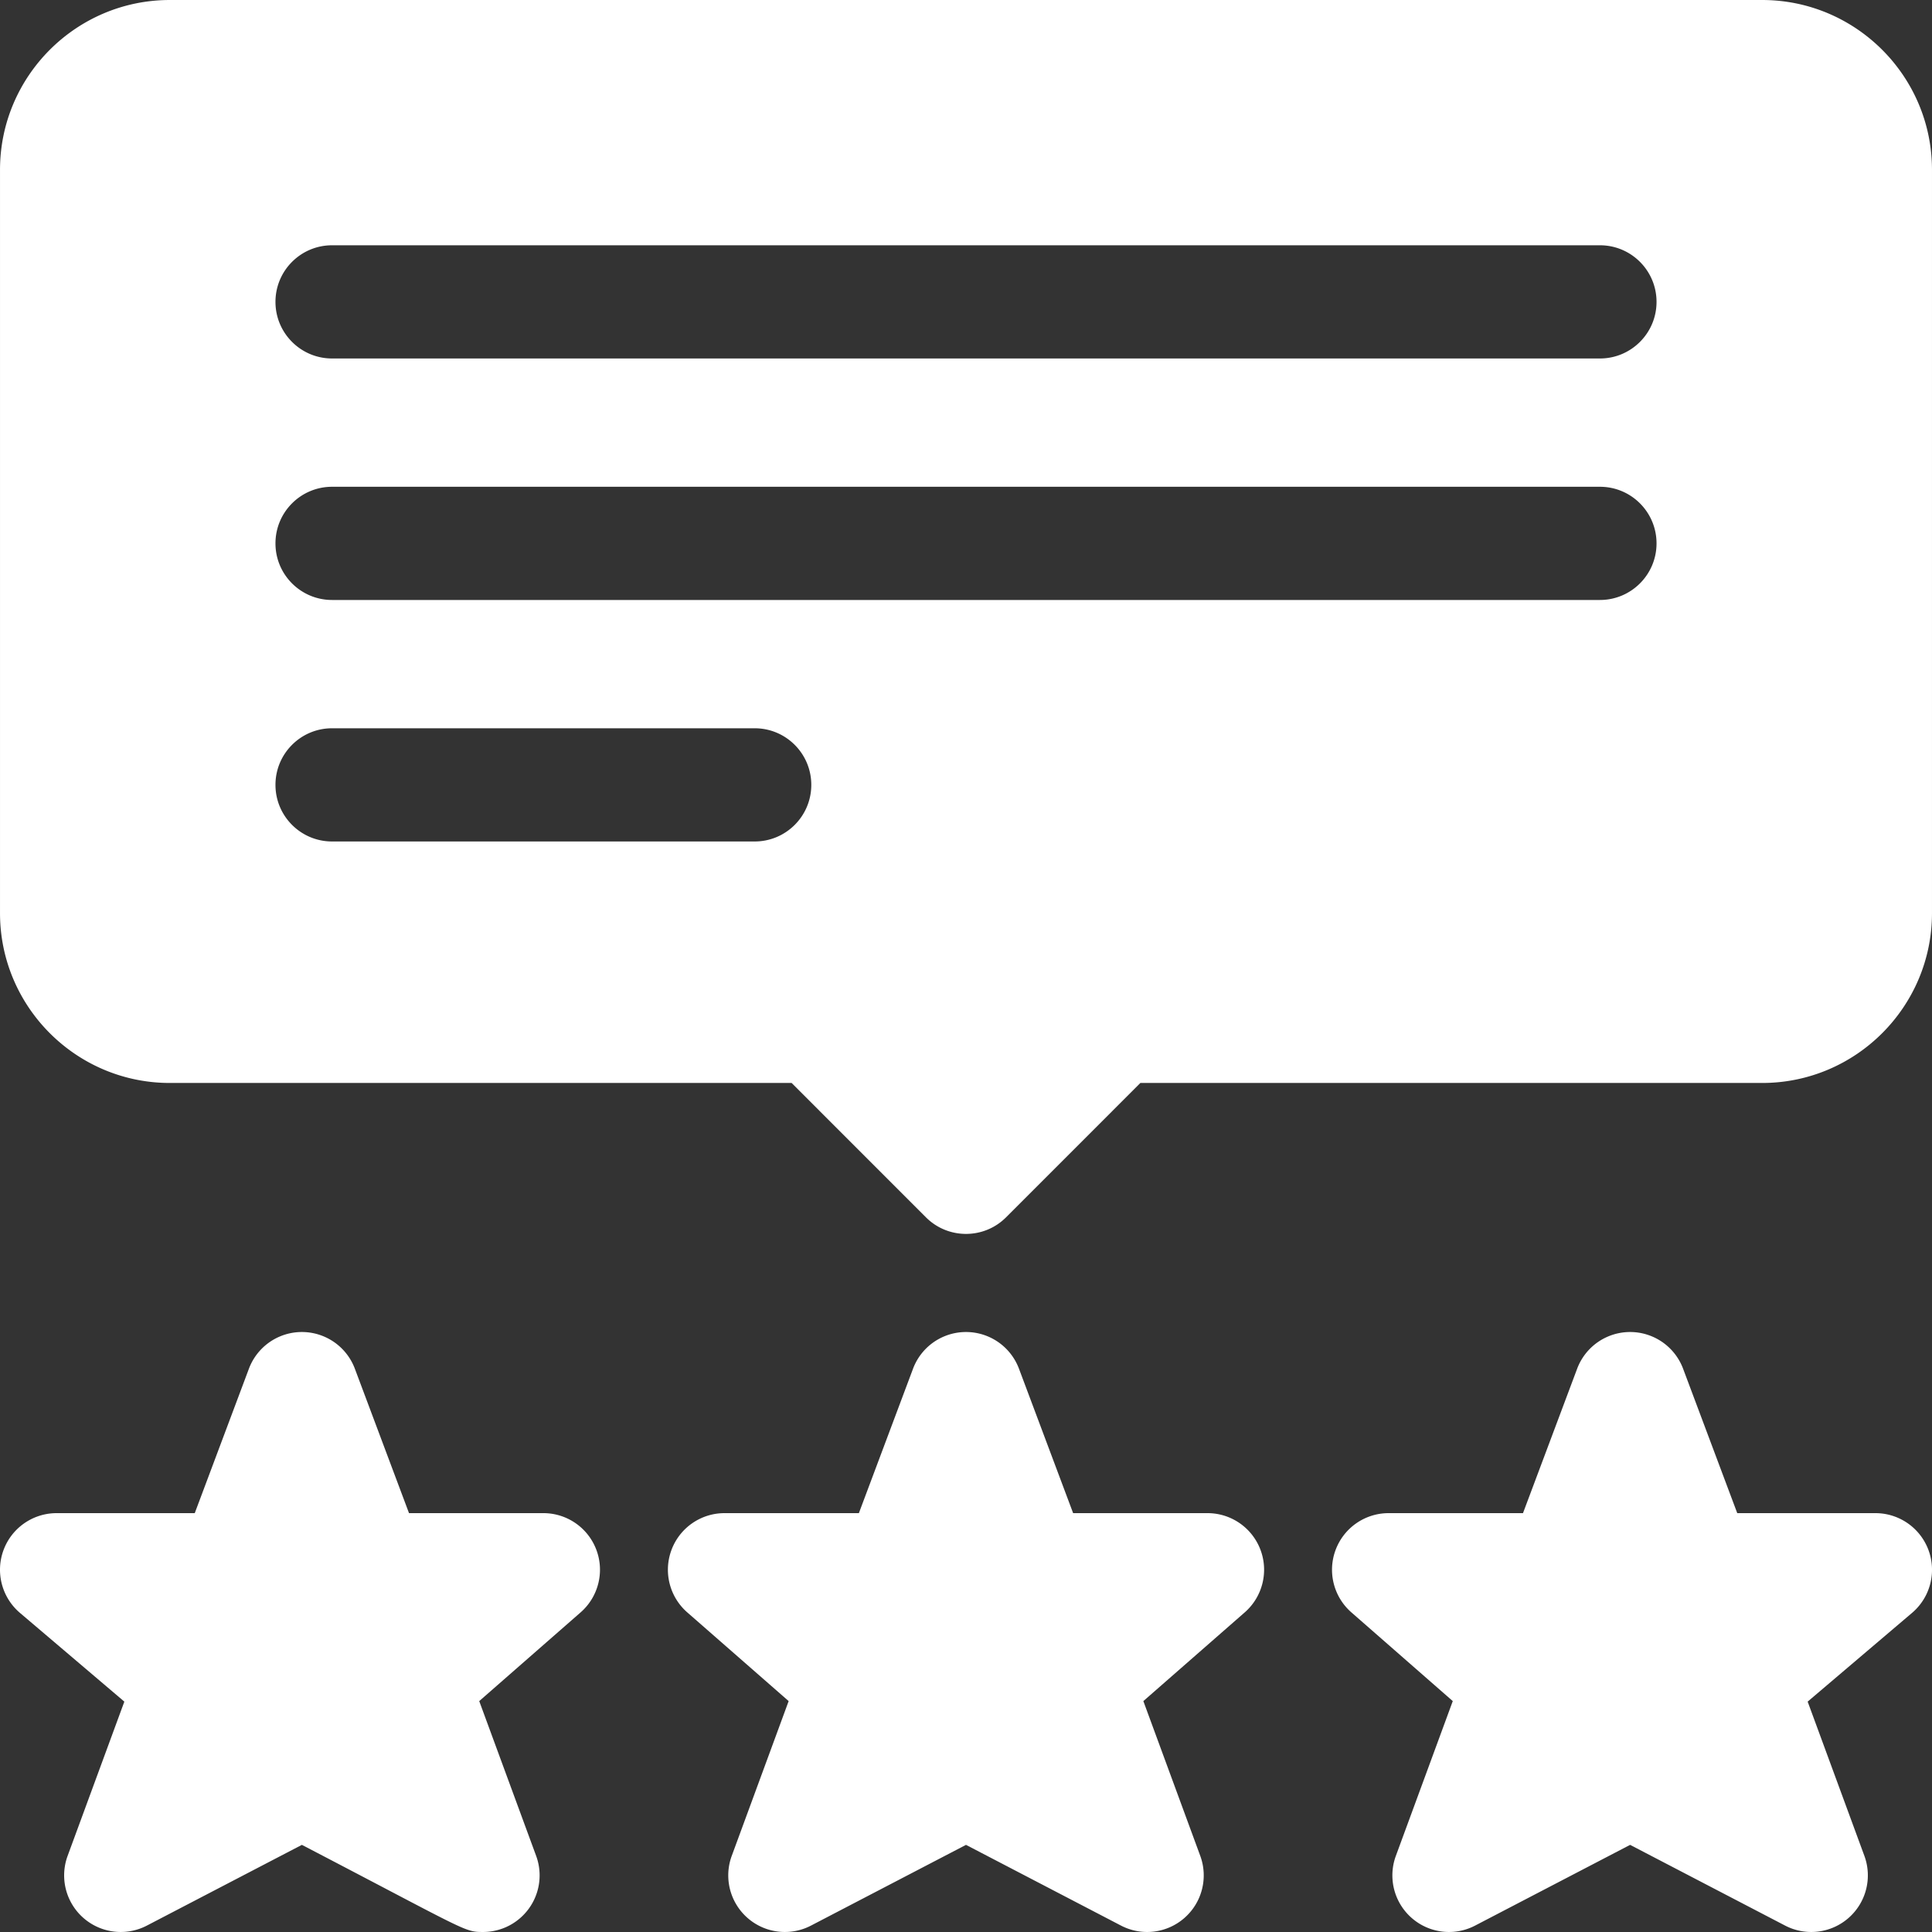 <?xml version="1.0" encoding="UTF-8"?> <svg xmlns="http://www.w3.org/2000/svg" xmlns:xlink="http://www.w3.org/1999/xlink" version="1.1" width="512" height="512" x="0" y="0" viewBox="0 0 512.005 512.005" style="enable-background:new 0 0 512 512" xml:space="preserve" class=""><rect x="0" y="0" width="512.005" height="512.005" fill="#333333" stroke="none"/><g><path d="M497.003 401.002h-36.61l-14.35-38.27a14.994 14.994 0 0 0-28.08 0l-14.35 38.27h-35.61c-6.25 0-11.84 3.87-14.04 9.72s-.54 12.45 4.16 16.57l26.88 23.52-15.08 41.01a14.998 14.998 0 0 0 21.01 18.48l41.07-21.39 41.07 21.39a14.987 14.987 0 0 0 16.84-2.04 14.998 14.998 0 0 0 4.17-16.44l-15.03-40.87 27.67-23.52a15 15 0 0 0-9.72-26.43zM320.003 401.002h-35.61l-14.35-38.27a14.994 14.994 0 0 0-28.08 0l-14.35 38.27h-35.61c-6.25 0-11.84 3.87-14.04 9.72s-.54 12.45 4.16 16.57l26.88 23.52-15.08 41.01a14.998 14.998 0 0 0 21.01 18.48l41.07-21.39 41.07 21.39a14.987 14.987 0 0 0 16.84-2.04 14.998 14.998 0 0 0 4.17-16.44l-15.08-41.01 26.88-23.52c4.7-4.12 6.36-10.72 4.16-16.57s-7.79-9.72-14.04-9.72zM144.003 401.002h-35.61l-14.35-38.27a14.994 14.994 0 0 0-28.08 0l-14.35 38.27h-36.61c-6.29 0-11.91 3.92-14.08 9.82s-.43 12.53 4.36 16.61l27.67 23.52-15.03 40.87a14.998 14.998 0 0 0 21.01 18.48l41.07-21.39c43.892 22.86 43.009 23.09 48 23.09 3.57 0 7.11-1.27 9.91-3.74a14.998 14.998 0 0 0 4.17-16.44l-15.08-41.01 26.88-23.52c4.7-4.12 6.36-10.72 4.16-16.57s-7.79-9.72-14.04-9.72zM467.003.002h-422c-24.81 0-45 20.19-45 45v197c0 24.81 20.19 45 45 45h164.79l35.6 35.61c2.93 2.93 6.77 4.39 10.61 4.39s7.68-1.46 10.61-4.39l35.6-35.61h164.79c24.81 0 45-20.19 45-45v-197c0-24.81-20.19-45-45-45zm-267 223h-112c-8.284 0-15-6.716-15-15s6.716-15 15-15h112c8.284 0 15 6.716 15 15s-6.716 15-15 15zm224-64h-336c-8.284 0-15-6.716-15-15s6.716-15 15-15h336c8.284 0 15 6.716 15 15s-6.716 15-15 15zm0-64h-336c-8.284 0-15-6.716-15-15s6.716-15 15-15h336c8.284 0 15 6.716 15 15s-6.716 15-15 15z" fill="#ffffff" opacity="1" data-original="#000000" class=""></path></g></svg> 